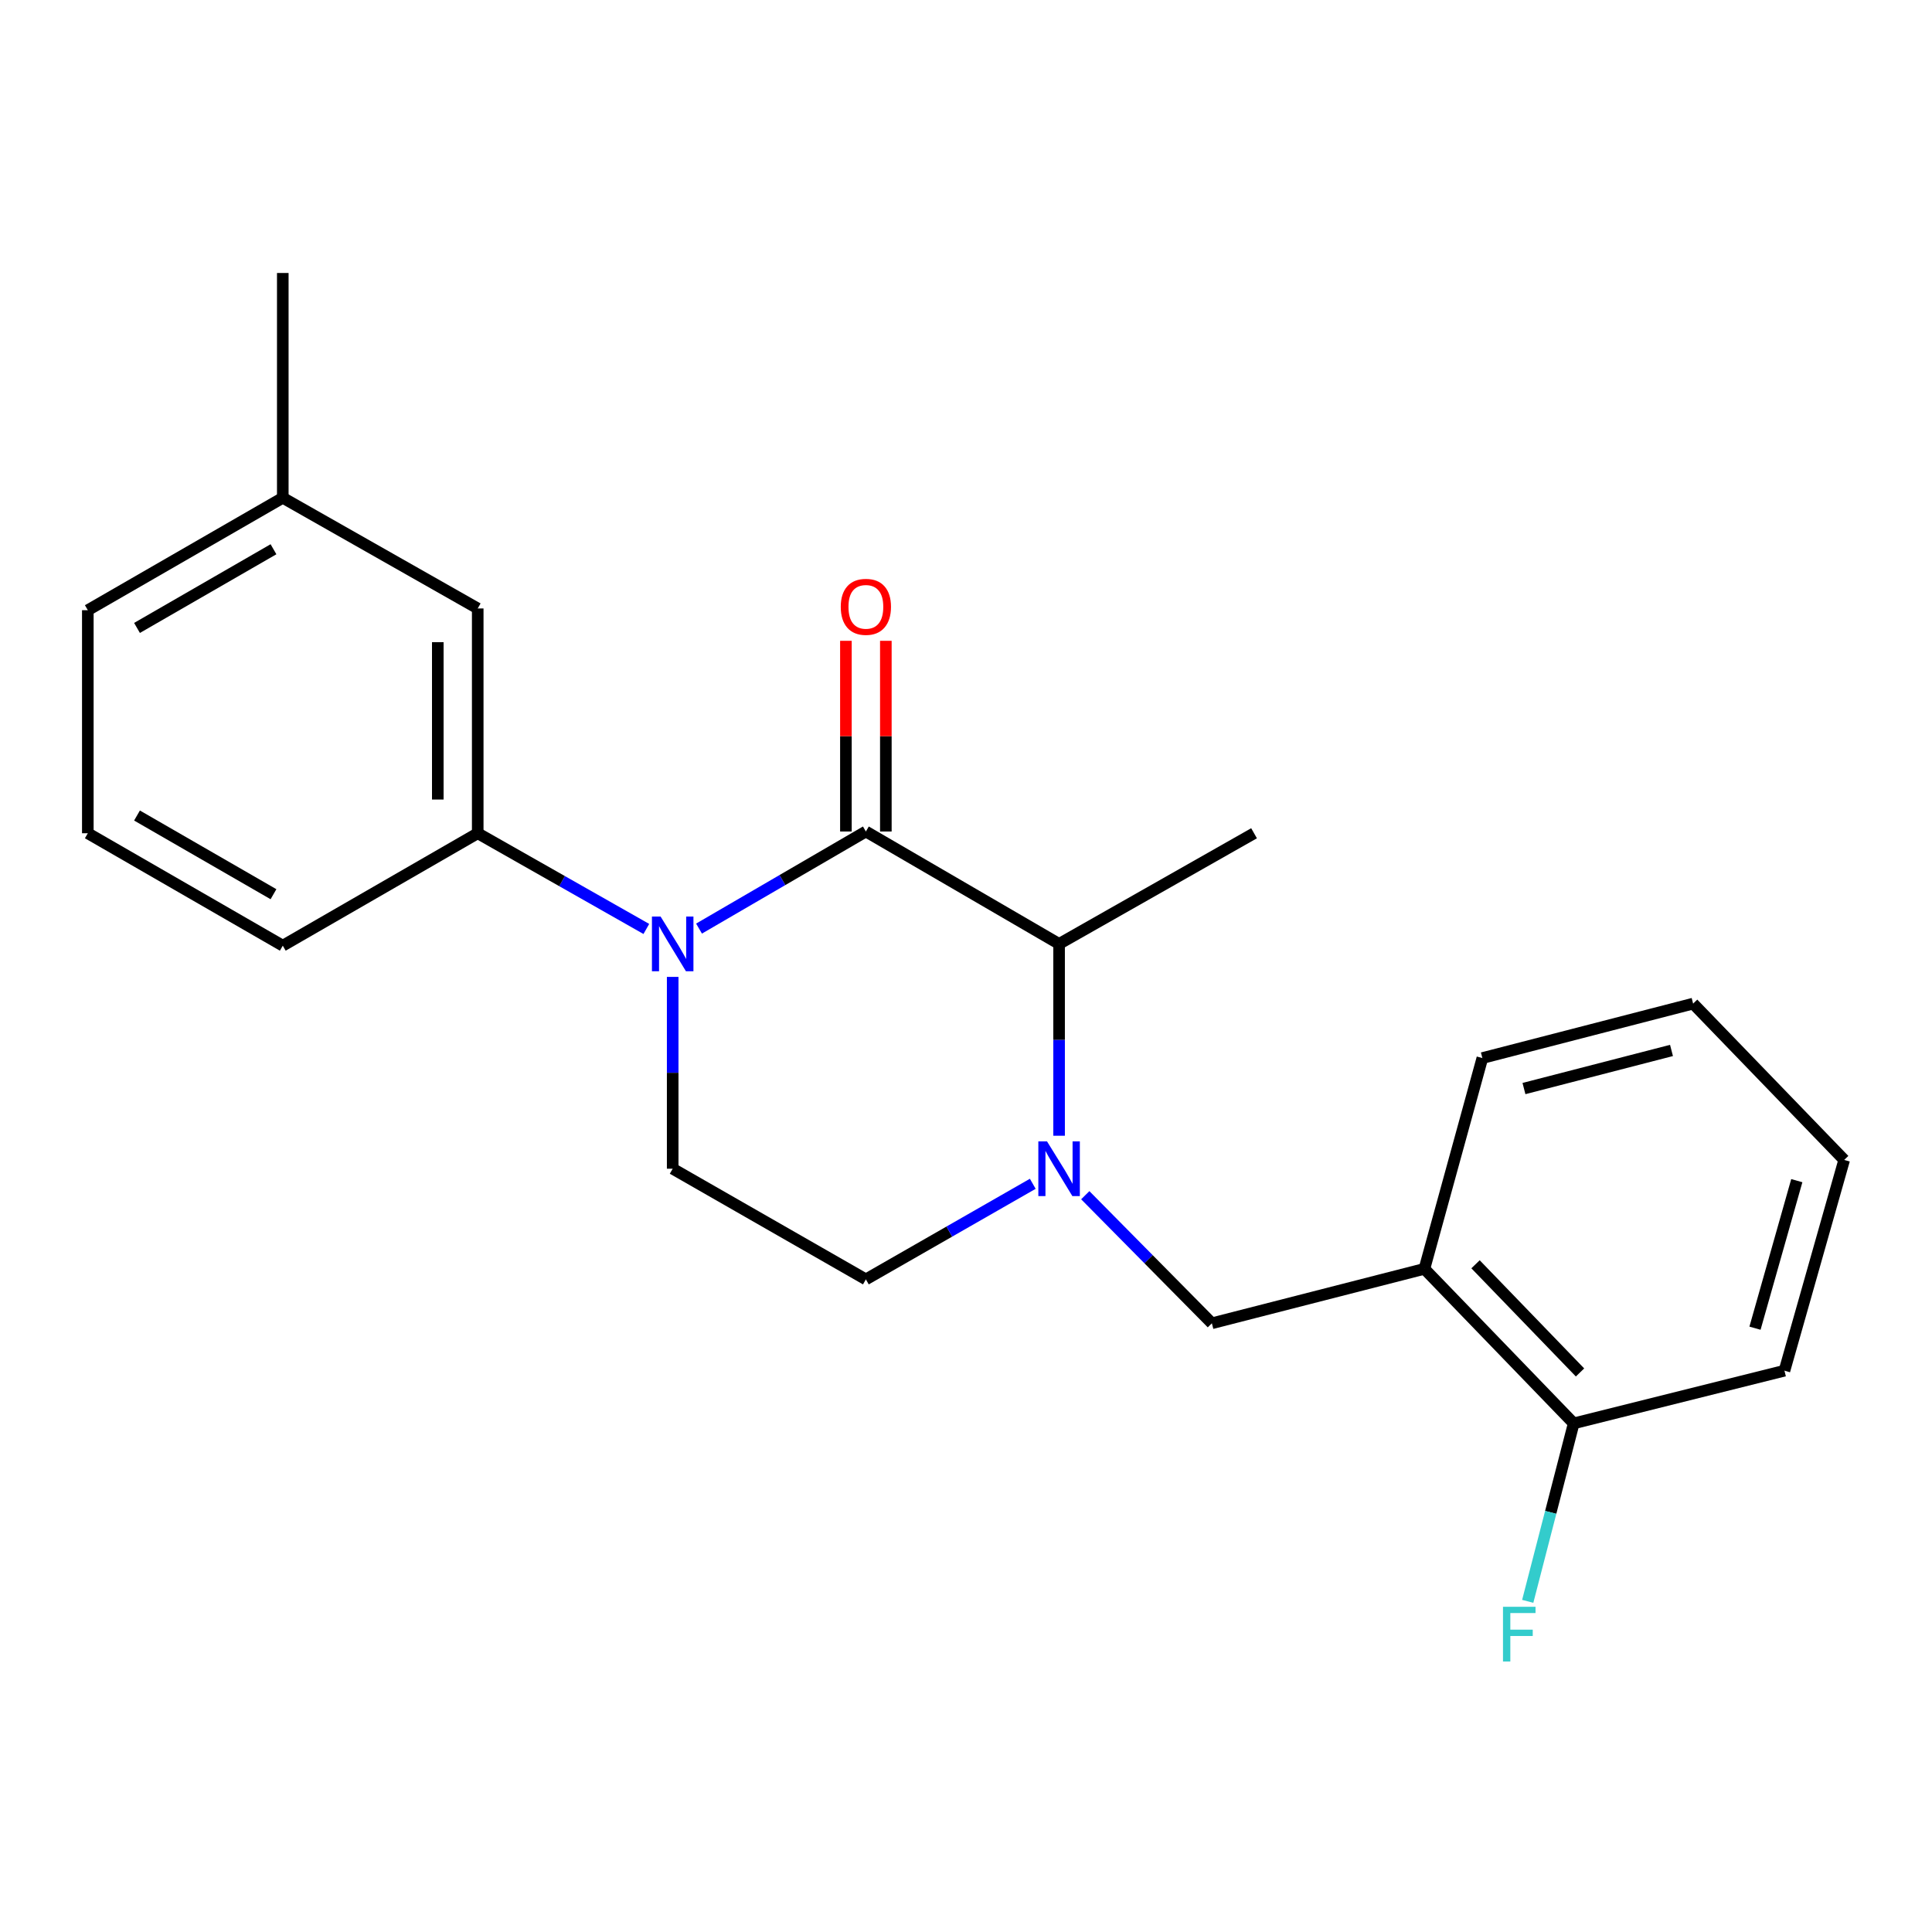 <?xml version='1.0' encoding='iso-8859-1'?>
<svg version='1.1' baseProfile='full'
              xmlns='http://www.w3.org/2000/svg'
                      xmlns:rdkit='http://www.rdkit.org/xml'
                      xmlns:xlink='http://www.w3.org/1999/xlink'
                  xml:space='preserve'
width='1000px' height='1000px' viewBox='0 0 1000 1000'>
<!-- END OF HEADER -->
<rect style='opacity:1.0;fill:#FFFFFF;stroke:none' width='1000' height='1000' x='0' y='0'> </rect>
<path class='bond-0' d='M 348.182,505.637 L 348.182,555.282' style='fill:none;fill-rule:evenodd;stroke:#0000FF;stroke-width:6px;stroke-linecap:butt;stroke-linejoin:miter;stroke-opacity:1' />
<path class='bond-0' d='M 348.182,555.282 L 348.182,604.926' style='fill:none;fill-rule:evenodd;stroke:#000000;stroke-width:6px;stroke-linecap:butt;stroke-linejoin:miter;stroke-opacity:1' />
<path class='bond-1' d='M 361.815,480.636 L 404.996,455.51' style='fill:none;fill-rule:evenodd;stroke:#0000FF;stroke-width:6px;stroke-linecap:butt;stroke-linejoin:miter;stroke-opacity:1' />
<path class='bond-1' d='M 404.996,455.51 L 448.177,430.384' style='fill:none;fill-rule:evenodd;stroke:#000000;stroke-width:6px;stroke-linecap:butt;stroke-linejoin:miter;stroke-opacity:1' />
<path class='bond-2' d='M 334.542,480.826 L 290.905,456.059' style='fill:none;fill-rule:evenodd;stroke:#0000FF;stroke-width:6px;stroke-linecap:butt;stroke-linejoin:miter;stroke-opacity:1' />
<path class='bond-2' d='M 290.905,456.059 L 247.269,431.291' style='fill:none;fill-rule:evenodd;stroke:#000000;stroke-width:6px;stroke-linecap:butt;stroke-linejoin:miter;stroke-opacity:1' />
<path class='bond-3' d='M 348.182,604.926 L 448.177,662.204' style='fill:none;fill-rule:evenodd;stroke:#000000;stroke-width:6px;stroke-linecap:butt;stroke-linejoin:miter;stroke-opacity:1' />
<path class='bond-4' d='M 448.177,662.204 L 491.369,637.466' style='fill:none;fill-rule:evenodd;stroke:#000000;stroke-width:6px;stroke-linecap:butt;stroke-linejoin:miter;stroke-opacity:1' />
<path class='bond-4' d='M 491.369,637.466 L 534.562,612.728' style='fill:none;fill-rule:evenodd;stroke:#0000FF;stroke-width:6px;stroke-linecap:butt;stroke-linejoin:miter;stroke-opacity:1' />
<path class='bond-5' d='M 548.183,587.857 L 548.183,538.213' style='fill:none;fill-rule:evenodd;stroke:#0000FF;stroke-width:6px;stroke-linecap:butt;stroke-linejoin:miter;stroke-opacity:1' />
<path class='bond-5' d='M 548.183,538.213 L 548.183,488.569' style='fill:none;fill-rule:evenodd;stroke:#000000;stroke-width:6px;stroke-linecap:butt;stroke-linejoin:miter;stroke-opacity:1' />
<path class='bond-6' d='M 561.735,618.636 L 594.501,651.782' style='fill:none;fill-rule:evenodd;stroke:#0000FF;stroke-width:6px;stroke-linecap:butt;stroke-linejoin:miter;stroke-opacity:1' />
<path class='bond-6' d='M 594.501,651.782 L 627.267,684.929' style='fill:none;fill-rule:evenodd;stroke:#000000;stroke-width:6px;stroke-linecap:butt;stroke-linejoin:miter;stroke-opacity:1' />
<path class='bond-7' d='M 548.183,488.569 L 448.177,430.384' style='fill:none;fill-rule:evenodd;stroke:#000000;stroke-width:6px;stroke-linecap:butt;stroke-linejoin:miter;stroke-opacity:1' />
<path class='bond-8' d='M 548.183,488.569 L 649.096,431.291' style='fill:none;fill-rule:evenodd;stroke:#000000;stroke-width:6px;stroke-linecap:butt;stroke-linejoin:miter;stroke-opacity:1' />
<path class='bond-9' d='M 458.512,430.384 L 458.512,381.034' style='fill:none;fill-rule:evenodd;stroke:#000000;stroke-width:6px;stroke-linecap:butt;stroke-linejoin:miter;stroke-opacity:1' />
<path class='bond-9' d='M 458.512,381.034 L 458.512,331.684' style='fill:none;fill-rule:evenodd;stroke:#FF0000;stroke-width:6px;stroke-linecap:butt;stroke-linejoin:miter;stroke-opacity:1' />
<path class='bond-9' d='M 437.842,430.384 L 437.842,381.034' style='fill:none;fill-rule:evenodd;stroke:#000000;stroke-width:6px;stroke-linecap:butt;stroke-linejoin:miter;stroke-opacity:1' />
<path class='bond-9' d='M 437.842,381.034 L 437.842,331.684' style='fill:none;fill-rule:evenodd;stroke:#FF0000;stroke-width:6px;stroke-linecap:butt;stroke-linejoin:miter;stroke-opacity:1' />
<path class='bond-10' d='M 737.274,656.749 L 814.544,736.74' style='fill:none;fill-rule:evenodd;stroke:#000000;stroke-width:6px;stroke-linecap:butt;stroke-linejoin:miter;stroke-opacity:1' />
<path class='bond-10' d='M 763.731,654.388 L 817.82,710.381' style='fill:none;fill-rule:evenodd;stroke:#000000;stroke-width:6px;stroke-linecap:butt;stroke-linejoin:miter;stroke-opacity:1' />
<path class='bond-11' d='M 737.274,656.749 L 627.267,684.929' style='fill:none;fill-rule:evenodd;stroke:#000000;stroke-width:6px;stroke-linecap:butt;stroke-linejoin:miter;stroke-opacity:1' />
<path class='bond-12' d='M 737.274,656.749 L 767.268,547.649' style='fill:none;fill-rule:evenodd;stroke:#000000;stroke-width:6px;stroke-linecap:butt;stroke-linejoin:miter;stroke-opacity:1' />
<path class='bond-13' d='M 814.544,736.74 L 802.647,782.797' style='fill:none;fill-rule:evenodd;stroke:#000000;stroke-width:6px;stroke-linecap:butt;stroke-linejoin:miter;stroke-opacity:1' />
<path class='bond-13' d='M 802.647,782.797 L 790.75,828.853' style='fill:none;fill-rule:evenodd;stroke:#33CCCC;stroke-width:6px;stroke-linecap:butt;stroke-linejoin:miter;stroke-opacity:1' />
<path class='bond-14' d='M 814.544,736.74 L 923.633,709.468' style='fill:none;fill-rule:evenodd;stroke:#000000;stroke-width:6px;stroke-linecap:butt;stroke-linejoin:miter;stroke-opacity:1' />
<path class='bond-15' d='M 146.368,257.656 L 45.455,315.84' style='fill:none;fill-rule:evenodd;stroke:#000000;stroke-width:6px;stroke-linecap:butt;stroke-linejoin:miter;stroke-opacity:1' />
<path class='bond-15' d='M 141.555,284.29 L 70.916,325.019' style='fill:none;fill-rule:evenodd;stroke:#000000;stroke-width:6px;stroke-linecap:butt;stroke-linejoin:miter;stroke-opacity:1' />
<path class='bond-16' d='M 146.368,257.656 L 247.269,314.933' style='fill:none;fill-rule:evenodd;stroke:#000000;stroke-width:6px;stroke-linecap:butt;stroke-linejoin:miter;stroke-opacity:1' />
<path class='bond-17' d='M 146.368,257.656 L 146.368,141.298' style='fill:none;fill-rule:evenodd;stroke:#000000;stroke-width:6px;stroke-linecap:butt;stroke-linejoin:miter;stroke-opacity:1' />
<path class='bond-18' d='M 45.455,315.84 L 45.455,431.291' style='fill:none;fill-rule:evenodd;stroke:#000000;stroke-width:6px;stroke-linecap:butt;stroke-linejoin:miter;stroke-opacity:1' />
<path class='bond-19' d='M 45.455,431.291 L 146.368,489.476' style='fill:none;fill-rule:evenodd;stroke:#000000;stroke-width:6px;stroke-linecap:butt;stroke-linejoin:miter;stroke-opacity:1' />
<path class='bond-19' d='M 70.916,422.112 L 141.555,462.842' style='fill:none;fill-rule:evenodd;stroke:#000000;stroke-width:6px;stroke-linecap:butt;stroke-linejoin:miter;stroke-opacity:1' />
<path class='bond-20' d='M 146.368,489.476 L 247.269,431.291' style='fill:none;fill-rule:evenodd;stroke:#000000;stroke-width:6px;stroke-linecap:butt;stroke-linejoin:miter;stroke-opacity:1' />
<path class='bond-21' d='M 247.269,431.291 L 247.269,314.933' style='fill:none;fill-rule:evenodd;stroke:#000000;stroke-width:6px;stroke-linecap:butt;stroke-linejoin:miter;stroke-opacity:1' />
<path class='bond-21' d='M 226.6,413.837 L 226.6,332.387' style='fill:none;fill-rule:evenodd;stroke:#000000;stroke-width:6px;stroke-linecap:butt;stroke-linejoin:miter;stroke-opacity:1' />
<path class='bond-22' d='M 767.268,547.649 L 876.357,519.469' style='fill:none;fill-rule:evenodd;stroke:#000000;stroke-width:6px;stroke-linecap:butt;stroke-linejoin:miter;stroke-opacity:1' />
<path class='bond-22' d='M 788.801,563.435 L 865.164,543.709' style='fill:none;fill-rule:evenodd;stroke:#000000;stroke-width:6px;stroke-linecap:butt;stroke-linejoin:miter;stroke-opacity:1' />
<path class='bond-23' d='M 923.633,709.468 L 954.545,600.379' style='fill:none;fill-rule:evenodd;stroke:#000000;stroke-width:6px;stroke-linecap:butt;stroke-linejoin:miter;stroke-opacity:1' />
<path class='bond-23' d='M 908.383,687.47 L 930.022,611.107' style='fill:none;fill-rule:evenodd;stroke:#000000;stroke-width:6px;stroke-linecap:butt;stroke-linejoin:miter;stroke-opacity:1' />
<path class='bond-24' d='M 876.357,519.469 L 954.545,600.379' style='fill:none;fill-rule:evenodd;stroke:#000000;stroke-width:6px;stroke-linecap:butt;stroke-linejoin:miter;stroke-opacity:1' />
<path  class='atom-0' d='M 341.922 474.409
L 351.202 489.409
Q 352.122 490.889, 353.602 493.569
Q 355.082 496.249, 355.162 496.409
L 355.162 474.409
L 358.922 474.409
L 358.922 502.729
L 355.042 502.729
L 345.082 486.329
Q 343.922 484.409, 342.682 482.209
Q 341.482 480.009, 341.122 479.329
L 341.122 502.729
L 337.442 502.729
L 337.442 474.409
L 341.922 474.409
' fill='#0000FF'/>
<path  class='atom-3' d='M 541.923 590.766
L 551.203 605.766
Q 552.123 607.246, 553.603 609.926
Q 555.083 612.606, 555.163 612.766
L 555.163 590.766
L 558.923 590.766
L 558.923 619.086
L 555.043 619.086
L 545.083 602.686
Q 543.923 600.766, 542.683 598.566
Q 541.483 596.366, 541.123 595.686
L 541.123 619.086
L 537.443 619.086
L 537.443 590.766
L 541.923 590.766
' fill='#0000FF'/>
<path  class='atom-7' d='M 435.177 314.095
Q 435.177 307.295, 438.537 303.495
Q 441.897 299.695, 448.177 299.695
Q 454.457 299.695, 457.817 303.495
Q 461.177 307.295, 461.177 314.095
Q 461.177 320.975, 457.777 324.895
Q 454.377 328.775, 448.177 328.775
Q 441.937 328.775, 438.537 324.895
Q 435.177 321.015, 435.177 314.095
M 448.177 325.575
Q 452.497 325.575, 454.817 322.695
Q 457.177 319.775, 457.177 314.095
Q 457.177 308.535, 454.817 305.735
Q 452.497 302.895, 448.177 302.895
Q 443.857 302.895, 441.497 305.695
Q 439.177 308.495, 439.177 314.095
Q 439.177 319.815, 441.497 322.695
Q 443.857 325.575, 448.177 325.575
' fill='#FF0000'/>
<path  class='atom-17' d='M 777.945 831.669
L 794.785 831.669
L 794.785 834.909
L 781.745 834.909
L 781.745 843.509
L 793.345 843.509
L 793.345 846.789
L 781.745 846.789
L 781.745 859.989
L 777.945 859.989
L 777.945 831.669
' fill='#33CCCC'/>
</svg>
